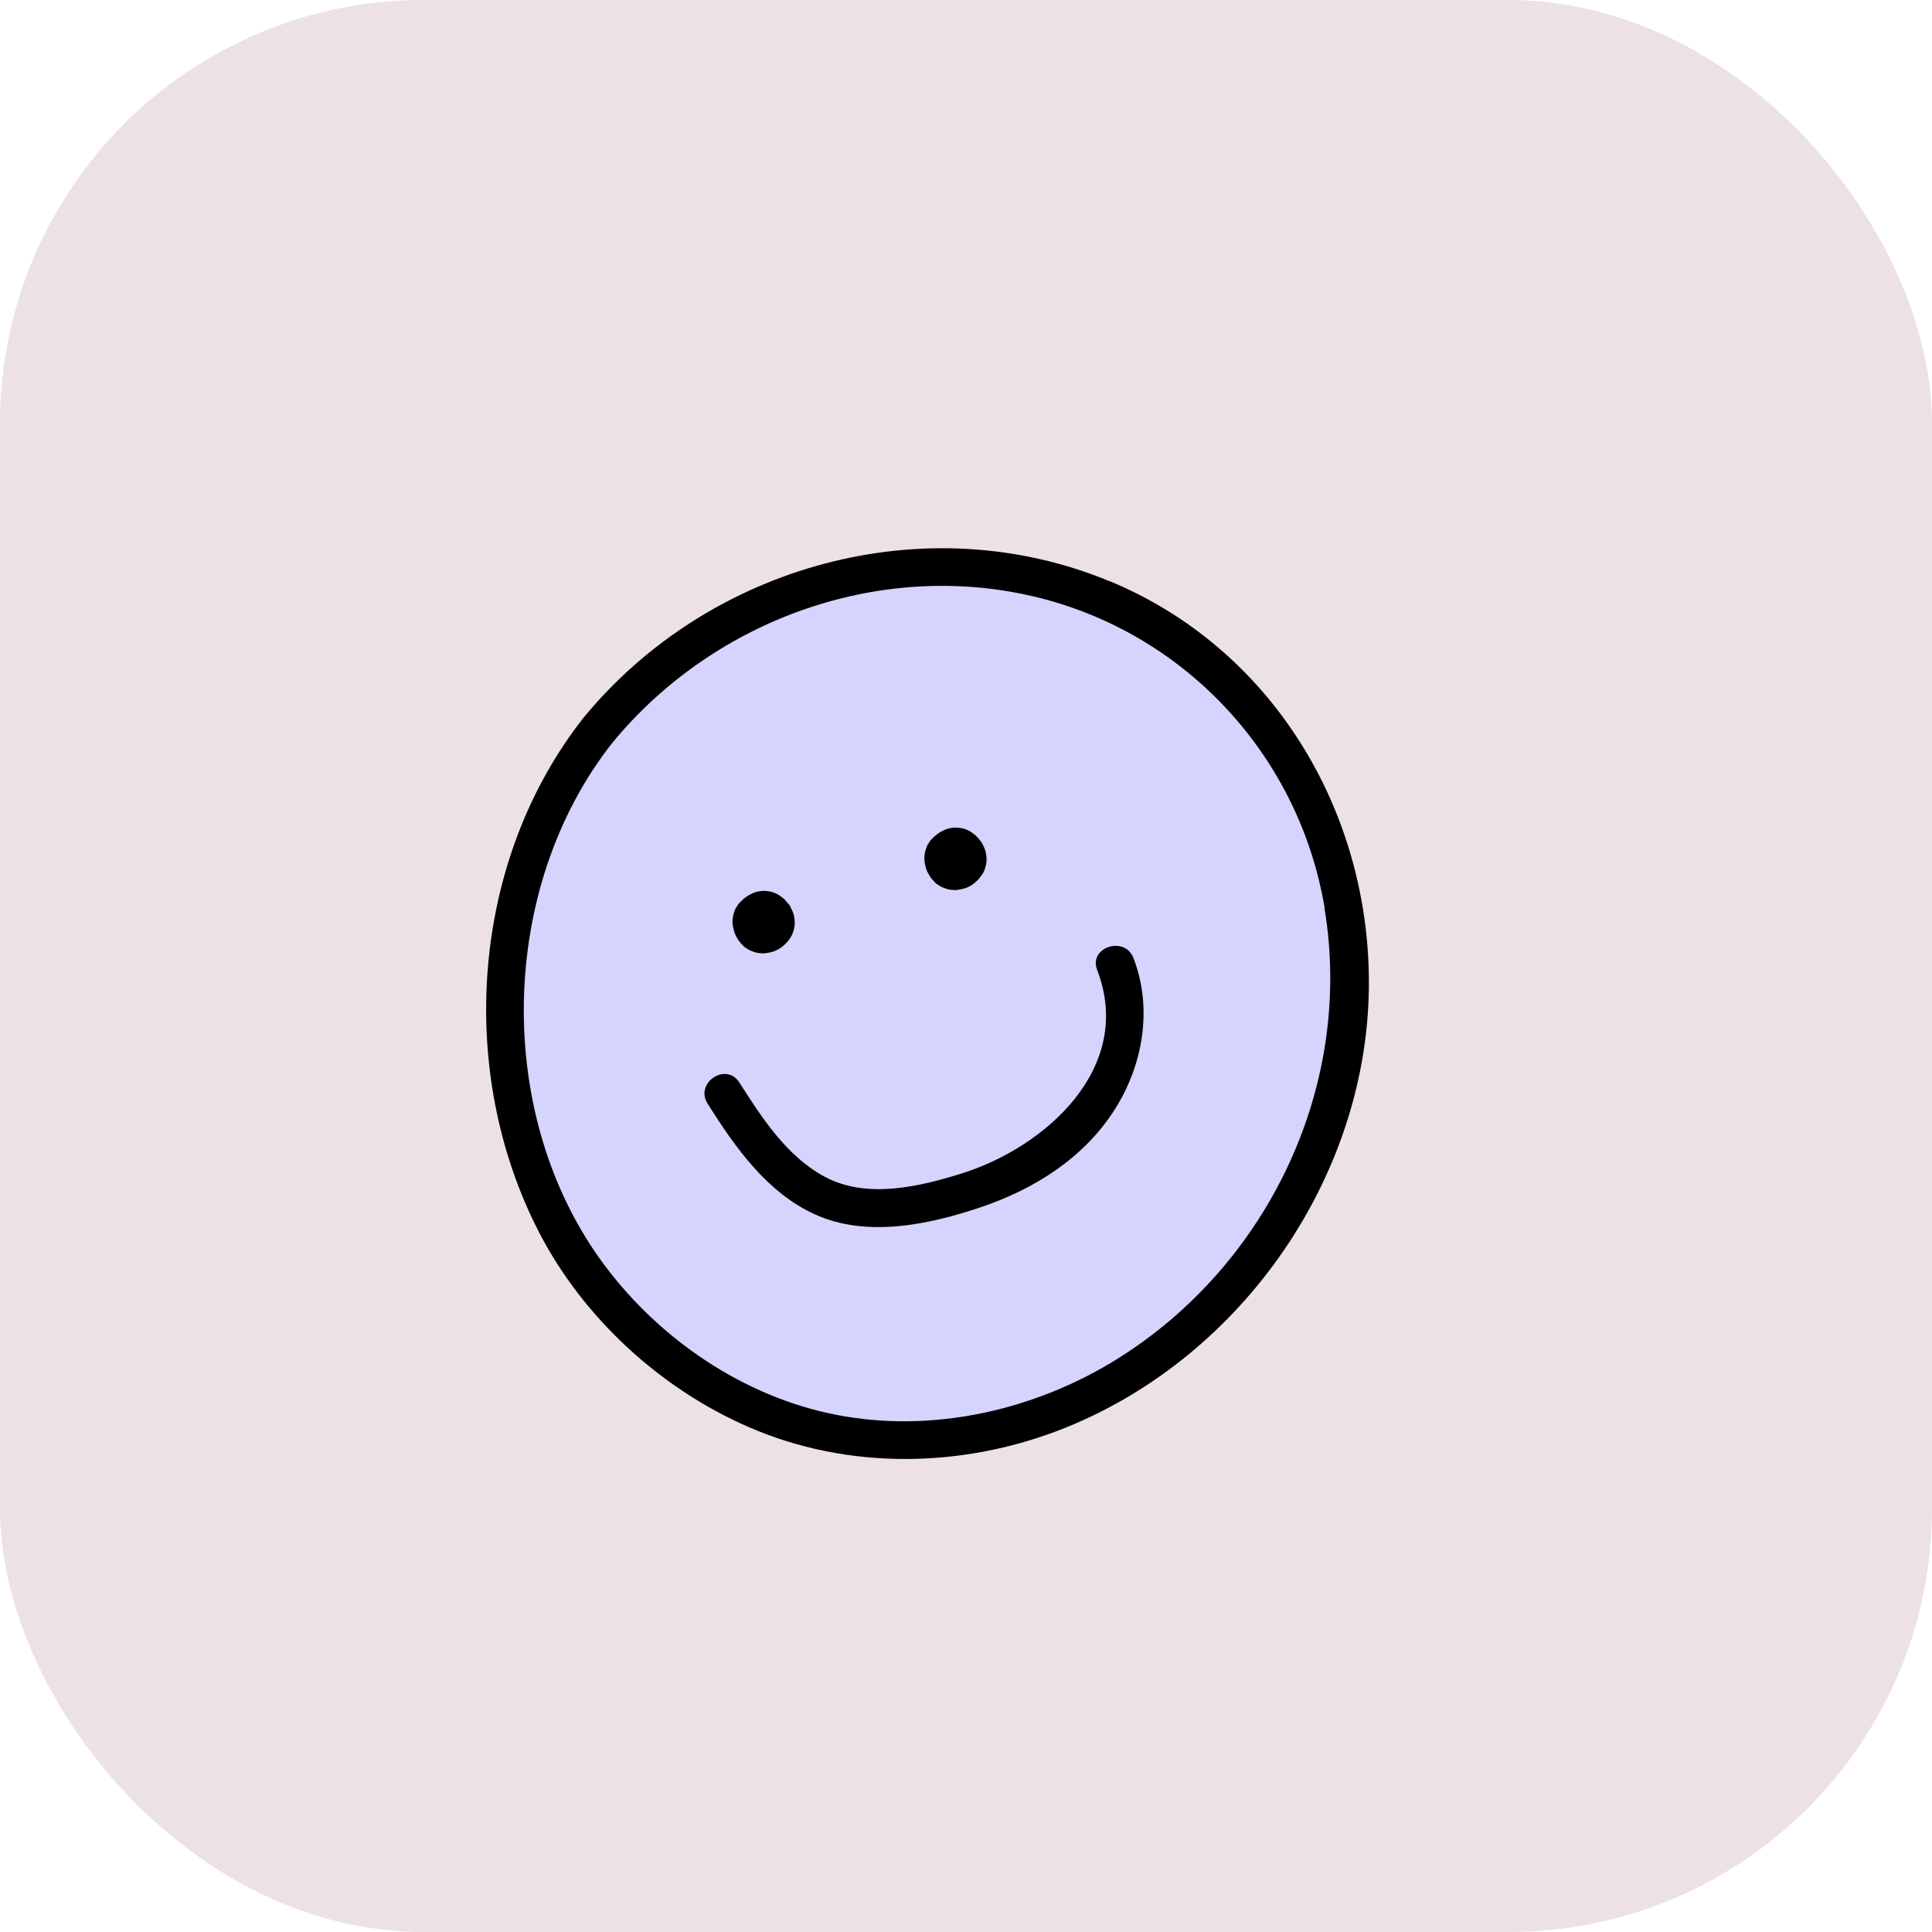 <svg width="103" height="103" viewBox="0 0 103 103" fill="none" xmlns="http://www.w3.org/2000/svg">
<rect width="103" height="103" rx="22.575" fill="#EBE1E7"/>
<g clip-path="url(#clip0_12_11739)">
<path d="M31.885 38.925C25.243 47.205 25.308 60.749 31.993 68.788C35.089 72.521 39.338 75.366 44.084 76.364C47.409 77.062 50.897 76.849 54.176 75.936C64.258 73.117 71.876 63.17 71.968 52.703C72.145 31.748 48.15 22.905 33.485 37.166C32.92 37.713 32.393 38.306 31.896 38.921L31.885 38.925Z" fill="#D4D4FF"/>
<path d="M59.153 30.987C49.365 26.932 37.82 30.11 31.12 38.251C25.101 45.885 24.304 57.093 28.732 65.684C31.086 70.25 35.203 74.031 39.898 76.073C45.23 78.402 51.38 78.282 56.759 76.133C66.289 72.322 73.03 62.563 72.979 52.279C72.939 43.086 67.761 34.55 59.163 30.983L59.153 30.987ZM70.613 48.428C72.176 57.819 67.657 67.364 59.63 72.407C55.195 75.193 49.679 76.448 44.503 75.412C39.618 74.438 35.17 71.399 32.211 67.428C26.308 59.504 26.548 47.328 32.649 39.598C38.106 32.963 47.111 29.754 55.486 31.892C63.357 33.903 69.29 40.416 70.623 48.425L70.613 48.428Z" fill="black"/>
<path d="M39.608 50.416C39.693 50.501 39.801 50.555 39.889 50.617C39.93 50.637 39.96 50.661 40.011 50.678C40.116 50.722 40.231 50.764 40.343 50.794C40.367 50.798 40.391 50.801 40.414 50.805C40.52 50.815 40.615 50.829 40.716 50.829C40.761 50.826 40.794 50.826 40.835 50.813C40.954 50.796 41.083 50.776 41.205 50.736C41.358 50.685 41.514 50.611 41.65 50.51C41.776 50.412 41.908 50.3 42.004 50.178C42.075 50.087 42.144 49.986 42.201 49.887C42.256 49.779 42.297 49.664 42.325 49.542C42.335 49.505 42.342 49.457 42.352 49.42C42.362 49.315 42.38 49.196 42.367 49.087C42.357 48.955 42.334 48.816 42.293 48.694C42.249 48.561 42.185 48.436 42.125 48.32C42.108 48.269 42.057 48.218 42.02 48.174C41.932 48.079 41.844 47.95 41.726 47.864C41.621 47.786 41.499 47.691 41.38 47.639C41.275 47.595 41.17 47.551 41.062 47.53C40.953 47.509 40.814 47.499 40.723 47.495C40.689 47.495 40.655 47.495 40.611 47.498C40.492 47.515 40.373 47.531 40.261 47.568C40.149 47.605 40.034 47.666 39.928 47.723C39.888 47.737 39.85 47.761 39.806 47.798C39.65 47.906 39.504 48.044 39.371 48.19C39.337 48.224 39.32 48.275 39.299 48.315C39.285 48.342 39.245 48.356 39.234 48.393C39.18 48.501 39.139 48.617 39.108 48.728C39.098 48.766 39.091 48.813 39.081 48.85C39.063 48.969 39.046 49.088 39.052 49.21C39.059 49.332 39.092 49.468 39.119 49.583C39.149 49.743 39.233 49.896 39.314 50.038C39.395 50.181 39.504 50.303 39.619 50.412L39.608 50.416Z" fill="black"/>
<path d="M49.835 47.041C49.919 47.126 50.028 47.18 50.116 47.242C50.157 47.262 50.187 47.286 50.238 47.303C50.343 47.347 50.458 47.389 50.57 47.419C50.594 47.423 50.617 47.426 50.641 47.43C50.746 47.44 50.841 47.454 50.943 47.454C50.987 47.451 51.021 47.451 51.062 47.438C51.18 47.421 51.309 47.401 51.432 47.361C51.584 47.31 51.741 47.236 51.877 47.135C52.002 47.037 52.135 46.925 52.23 46.803C52.302 46.712 52.37 46.611 52.428 46.512C52.483 46.404 52.524 46.289 52.551 46.167C52.561 46.13 52.568 46.082 52.579 46.045C52.589 45.94 52.606 45.821 52.593 45.712C52.583 45.58 52.56 45.441 52.52 45.319C52.476 45.186 52.412 45.061 52.351 44.945C52.324 44.898 52.284 44.843 52.246 44.799C52.159 44.704 52.071 44.575 51.952 44.489C51.847 44.411 51.726 44.316 51.607 44.264C51.502 44.22 51.397 44.176 51.288 44.155C51.18 44.134 51.041 44.124 50.949 44.12C50.916 44.12 50.882 44.12 50.837 44.123C50.719 44.14 50.6 44.156 50.488 44.193C50.376 44.23 50.26 44.291 50.155 44.348C50.114 44.362 50.077 44.386 50.033 44.423C49.876 44.531 49.73 44.669 49.597 44.815C49.563 44.849 49.546 44.9 49.526 44.94C49.512 44.967 49.471 44.981 49.461 45.018C49.407 45.126 49.365 45.242 49.335 45.353C49.324 45.391 49.317 45.438 49.307 45.475C49.29 45.594 49.273 45.713 49.279 45.835C49.285 45.957 49.319 46.093 49.346 46.208C49.376 46.368 49.46 46.521 49.541 46.663C49.622 46.806 49.73 46.928 49.845 47.037L49.835 47.041Z" fill="black"/>
<path d="M58.497 51.727C60.483 56.889 55.793 61.125 51.314 62.546C49.023 63.269 46.215 63.935 43.98 62.742C41.952 61.66 40.615 59.594 39.416 57.708C38.714 56.607 37.028 57.728 37.72 58.832C39.169 61.133 40.898 63.601 43.469 64.751C46.23 65.998 49.553 65.285 52.306 64.354C55.151 63.392 57.789 61.731 59.424 59.158C60.944 56.781 61.459 53.754 60.429 51.078C59.961 49.866 58.022 50.494 58.493 51.717L58.497 51.727Z" fill="black"/>
</g>
<defs>
<clipPath id="clip0_12_11739">
<rect width="61.462" height="54.918" fill="white" transform="translate(13 35.263) rotate(-18.265)"/>
</clipPath>
</defs>
</svg>
